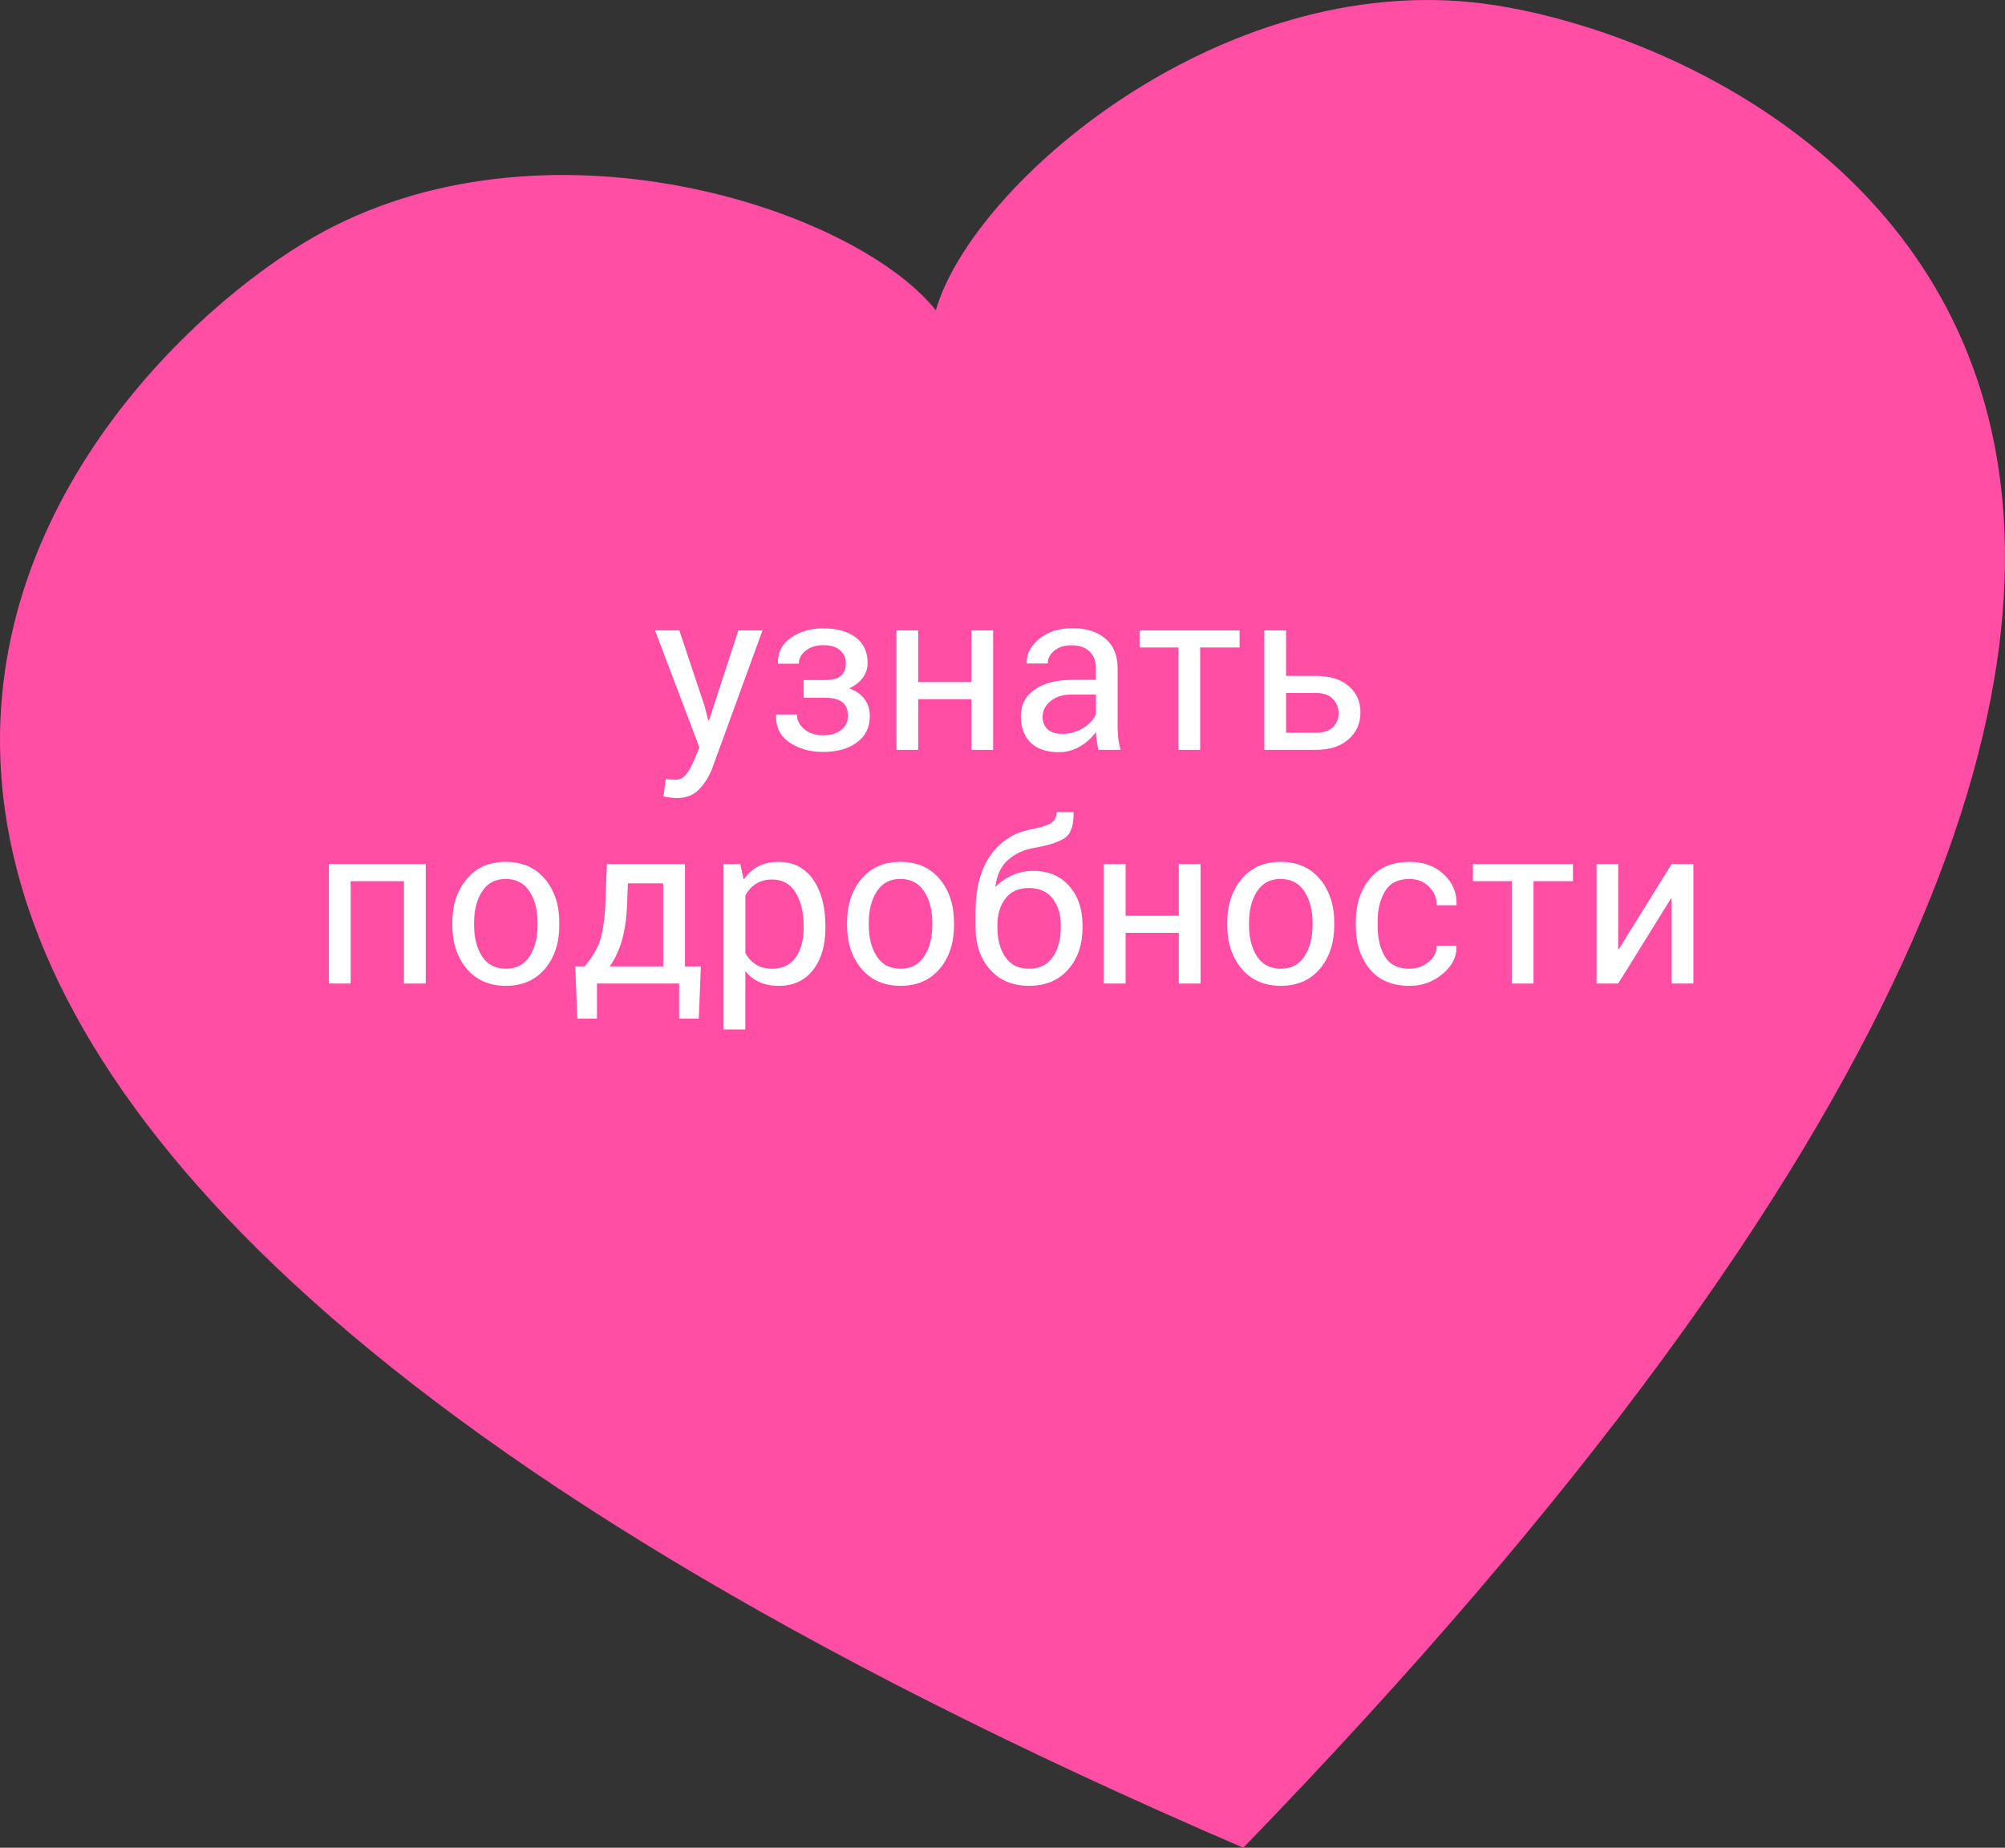 <?xml version="1.0" encoding="utf-8"?>
<!-- Generator: Adobe Illustrator 13.0.2, SVG Export Plug-In . SVG Version: 6.00 Build 14948)  -->
<svg version="1.2" baseProfile="tiny" id="Layer_1" xmlns="http://www.w3.org/2000/svg" xmlns:xlink="http://www.w3.org/1999/xlink"
	 x="0px" y="0px" width="106.409px" height="98.053px" viewBox="0 0 106.409 98.053" xml:space="preserve">
<rect x="0" y="0" width="106.409" height="98.053" fill="#333333" stroke="none"/>
<g>
	<path fill="#FF4EA4" d="M78.641,0.178C64.795-1.551,51.622,9.71,49.667,16.463c-4.403-5.482-20.895-10.811-33.008-3.889
		C3.791,19.928-30.83,56.387,65.985,98.053C139.327,22.355,93.346,2.018,78.641,0.178z"/>
	<path fill="#FF4EA4" d="M65.268,94.473C15.174,72.557,3.745,53.108,3.037,40.591c-0.724-12.855,9.568-22.243,15.112-25.412
		c3.358-1.92,7.3-2.892,11.716-2.892c7.784,0,15.125,3.142,17.463,6.055l3.614,4.502l1.606-5.547C53.97,12.389,64.114,3,75.755,3
		c0.845,0,1.69,0.053,2.515,0.154c6.334,0.795,19.447,5.502,23.719,17.648C106.151,32.627,103.081,54.975,65.268,94.473
		L65.268,94.473z"/>
</g>
<g>
	<path fill="#FFFFFF" d="M37.386,37.442l0.205,0.797h0.035l1.559-4.787h1.283l-2.666,7.312c-0.16,0.426-0.39,0.797-0.688,1.113
		s-0.702,0.475-1.21,0.475c-0.094,0-0.213-0.011-0.357-0.032s-0.256-0.042-0.334-0.062l0.117-0.908
		c-0.023-0.004,0.046,0,0.208,0.012s0.265,0.018,0.308,0.018c0.246,0,0.447-0.109,0.604-0.328s0.287-0.461,0.393-0.727l0.275-0.662
		l-2.355-6.211h1.289L37.386,37.442z"/>
	<path fill="#FFFFFF" d="M43.755,36.088c0.406,0,0.697-0.077,0.873-0.231s0.264-0.378,0.264-0.671c0-0.266-0.101-0.49-0.302-0.674
		s-0.505-0.275-0.911-0.275c-0.363,0-0.668,0.096-0.914,0.287s-0.369,0.424-0.369,0.697H41.3l-0.012-0.035
		c-0.023-0.543,0.198-0.985,0.665-1.327s1.042-0.513,1.726-0.513c0.742,0,1.322,0.159,1.74,0.478s0.627,0.772,0.627,1.362
		c0,0.285-0.086,0.546-0.258,0.782s-0.412,0.423-0.721,0.56c0.355,0.129,0.627,0.318,0.814,0.568s0.281,0.553,0.281,0.908
		c0,0.594-0.228,1.059-0.683,1.395s-1.056,0.504-1.802,0.504c-0.688,0-1.279-0.167-1.775-0.501s-0.734-0.817-0.715-1.45l0.012-0.035
		h1.096c0,0.297,0.129,0.555,0.387,0.773s0.59,0.328,0.996,0.328c0.418,0,0.743-0.097,0.976-0.29s0.349-0.435,0.349-0.724
		c0-0.34-0.101-0.588-0.302-0.744s-0.517-0.234-0.946-0.234h-1.102v-0.938H43.755z"/>
	<path fill="#FFFFFF" d="M52.708,39.792h-1.154v-2.689H48.73v2.689h-1.154v-6.34h1.154v2.742h2.824v-2.742h1.154V39.792z"/>
	<path fill="#FFFFFF" d="M58.292,39.792c-0.039-0.191-0.069-0.36-0.091-0.507s-0.034-0.294-0.038-0.442
		c-0.215,0.305-0.495,0.56-0.841,0.765s-0.718,0.308-1.116,0.308c-0.66,0-1.163-0.169-1.509-0.507s-0.519-0.804-0.519-1.397
		c0-0.605,0.245-1.079,0.735-1.421s1.155-0.513,1.995-0.513h1.254V35.45c0-0.371-0.113-0.665-0.34-0.882s-0.547-0.325-0.961-0.325
		c-0.371,0-0.673,0.095-0.905,0.284s-0.349,0.417-0.349,0.683h-1.102l-0.012-0.035c-0.023-0.461,0.194-0.883,0.653-1.266
		s1.052-0.574,1.778-0.574c0.719,0,1.297,0.183,1.734,0.548s0.656,0.892,0.656,1.579v3.053c0,0.227,0.012,0.445,0.035,0.656
		s0.066,0.418,0.129,0.621H58.292z M56.376,38.942c0.418,0,0.795-0.107,1.131-0.321s0.555-0.46,0.656-0.736v-1.028h-1.295
		c-0.465,0-0.837,0.117-1.116,0.351s-0.419,0.509-0.419,0.824c0,0.28,0.088,0.502,0.264,0.666
		C55.773,38.86,56.033,38.942,56.376,38.942z"/>
	<path fill="#FFFFFF" d="M65.787,34.36h-2.092v5.432h-1.154V34.36h-2.062v-0.908h5.309V34.36z"/>
	<path fill="#FFFFFF" d="M68.253,35.866h1.576c0.75,0,1.333,0.18,1.749,0.539s0.624,0.826,0.624,1.4c0,0.578-0.21,1.054-0.63,1.427
		s-1.001,0.56-1.743,0.56h-2.73v-6.34h1.154V35.866z M68.253,36.774v2.109h1.576c0.414,0,0.72-0.099,0.917-0.297
		s0.296-0.445,0.296-0.74c0-0.287-0.1-0.538-0.299-0.752s-0.504-0.32-0.914-0.32H68.253z"/>
	<path fill="#FFFFFF" d="M22.594,52.192H21.44V46.76h-2.83v5.432h-1.154v-6.34h5.139V52.192z"/>
	<path fill="#FFFFFF" d="M24.006,48.963c0-0.938,0.254-1.71,0.762-2.317s1.197-0.911,2.068-0.911c0.879,0,1.573,0.303,2.083,0.908
		s0.765,1.379,0.765,2.32v0.129c0,0.945-0.254,1.719-0.762,2.32s-1.199,0.902-2.074,0.902s-1.567-0.302-2.077-0.905
		s-0.765-1.376-0.765-2.317V48.963z M25.161,49.089c0,0.671,0.142,1.225,0.425,1.662c0.283,0.437,0.704,0.655,1.263,0.655
		c0.551,0,0.969-0.219,1.254-0.655c0.285-0.438,0.428-0.991,0.428-1.662V48.96c0-0.663-0.144-1.215-0.431-1.656
		c-0.287-0.44-0.708-0.661-1.263-0.661c-0.551,0-0.968,0.221-1.251,0.661c-0.283,0.441-0.425,0.993-0.425,1.656V49.089z"/>
	<path fill="#FFFFFF" d="M31.026,51.284c0.324-0.375,0.572-0.766,0.744-1.174c0.172-0.407,0.287-1.033,0.346-1.876l0.094-2.382
		h4.143v5.432h0.844l-0.111,2.771h-1.043v-1.863h-4.359v1.863h-1.043l-0.111-2.771H31.026z M33.27,48.235
		c-0.043,0.702-0.144,1.301-0.302,1.797c-0.158,0.495-0.362,0.912-0.612,1.252h2.842v-4.406h-1.875L33.27,48.235z"/>
	<path fill="#FFFFFF" d="M43.805,49.262c0,0.914-0.219,1.651-0.656,2.212s-1.041,0.841-1.811,0.841
		c-0.391,0-0.733-0.065-1.028-0.196s-0.546-0.327-0.753-0.589v3.1h-1.154v-8.777h0.885l0.182,0.82
		c0.207-0.305,0.465-0.537,0.773-0.697s0.668-0.24,1.078-0.24c0.785,0,1.396,0.312,1.831,0.935s0.653,1.446,0.653,2.47V49.262z
		 M42.651,49.136c0-0.718-0.142-1.308-0.425-1.771c-0.283-0.462-0.7-0.693-1.251-0.693c-0.332,0-0.615,0.075-0.85,0.226
		s-0.424,0.355-0.568,0.617v3.061c0.145,0.262,0.334,0.465,0.568,0.611s0.521,0.22,0.861,0.22c0.547,0,0.961-0.2,1.242-0.6
		c0.281-0.4,0.422-0.916,0.422-1.548V49.136z"/>
	<path fill="#FFFFFF" d="M44.954,48.963c0-0.938,0.254-1.71,0.762-2.317s1.197-0.911,2.068-0.911c0.879,0,1.573,0.303,2.083,0.908
		s0.765,1.379,0.765,2.32v0.129c0,0.945-0.254,1.719-0.762,2.32s-1.199,0.902-2.074,0.902s-1.567-0.302-2.077-0.905
		s-0.765-1.376-0.765-2.317V48.963z M46.108,49.089c0,0.671,0.142,1.225,0.425,1.662c0.283,0.437,0.704,0.655,1.263,0.655
		c0.551,0,0.969-0.219,1.254-0.655c0.285-0.438,0.428-0.991,0.428-1.662V48.96c0-0.663-0.144-1.215-0.431-1.656
		c-0.287-0.44-0.708-0.661-1.263-0.661c-0.551,0-0.968,0.221-1.251,0.661c-0.283,0.441-0.425,0.993-0.425,1.656V49.089z"/>
	<path fill="#FFFFFF" d="M54.833,46.215c0.809,0,1.447,0.269,1.916,0.806s0.703,1.226,0.703,2.065v0.129
		c0,0.91-0.254,1.654-0.762,2.232s-1.199,0.867-2.074,0.867s-1.567-0.289-2.077-0.868s-0.765-1.324-0.765-2.235v-0.822
		c0-1.251,0.263-2.249,0.788-2.992s1.229-1.203,2.112-1.379c0.492-0.089,0.849-0.195,1.069-0.318s0.331-0.326,0.331-0.607h0.891
		l0.012,0.035c0.012,0.688-0.15,1.139-0.486,1.354s-0.869,0.385-1.6,0.51c-0.531,0.09-0.986,0.295-1.365,0.615
		s-0.611,0.791-0.697,1.412l0.023,0.029c0.23-0.246,0.52-0.446,0.867-0.601S54.438,46.215,54.833,46.215z M54.604,47.124
		c-0.551,0-0.967,0.188-1.248,0.561c-0.281,0.374-0.422,0.842-0.422,1.402v0.129c0,0.635,0.141,1.159,0.422,1.572
		s0.701,0.619,1.26,0.619c0.551,0,0.969-0.206,1.254-0.619s0.428-0.938,0.428-1.572v-0.129c0-0.561-0.144-1.028-0.431-1.402
		C55.58,47.311,55.159,47.124,54.604,47.124z"/>
	<path fill="#FFFFFF" d="M63.715,52.192h-1.154v-2.689h-2.824v2.689h-1.154v-6.34h1.154v2.742h2.824v-2.742h1.154V52.192z"/>
	<path fill="#FFFFFF" d="M65.133,48.963c0-0.938,0.254-1.71,0.762-2.317s1.197-0.911,2.068-0.911c0.879,0,1.573,0.303,2.083,0.908
		s0.765,1.379,0.765,2.32v0.129c0,0.945-0.254,1.719-0.762,2.32s-1.199,0.902-2.074,0.902s-1.567-0.302-2.077-0.905
		s-0.765-1.376-0.765-2.317V48.963z M66.288,49.089c0,0.671,0.142,1.225,0.425,1.662c0.283,0.437,0.704,0.655,1.263,0.655
		c0.551,0,0.969-0.219,1.254-0.655c0.285-0.438,0.428-0.991,0.428-1.662V48.96c0-0.663-0.144-1.215-0.431-1.656
		c-0.287-0.44-0.708-0.661-1.263-0.661c-0.551,0-0.968,0.221-1.251,0.661c-0.283,0.441-0.425,0.993-0.425,1.656V49.089z"/>
	<path fill="#FFFFFF" d="M74.801,51.407c0.383,0,0.72-0.118,1.011-0.354s0.437-0.526,0.437-0.87h1.037l0.012,0.035
		c0.02,0.547-0.224,1.033-0.729,1.459s-1.095,0.639-1.767,0.639c-0.922,0-1.627-0.301-2.115-0.902s-0.732-1.357-0.732-2.268v-0.246
		c0-0.902,0.245-1.655,0.735-2.259s1.194-0.905,2.112-0.905c0.742,0,1.349,0.219,1.819,0.656s0.698,0.975,0.683,1.611l-0.012,0.035
		h-1.043c0-0.387-0.137-0.716-0.41-0.987s-0.619-0.407-1.037-0.407c-0.605,0-1.038,0.218-1.298,0.652
		c-0.26,0.436-0.39,0.969-0.39,1.601v0.246c0,0.647,0.129,1.187,0.387,1.618C73.758,51.191,74.192,51.407,74.801,51.407z"/>
	<path fill="#FFFFFF" d="M83.479,46.76h-2.092v5.432h-1.154V46.76H78.17v-0.908h5.309V46.76z"/>
	<path fill="#FFFFFF" d="M88.717,45.852h1.154v6.34h-1.154v-4.5l-0.035-0.012l-2.801,4.512h-1.148v-6.34h1.148v4.5l0.035,0.012
		L88.717,45.852z"/>
</g>
</svg>

